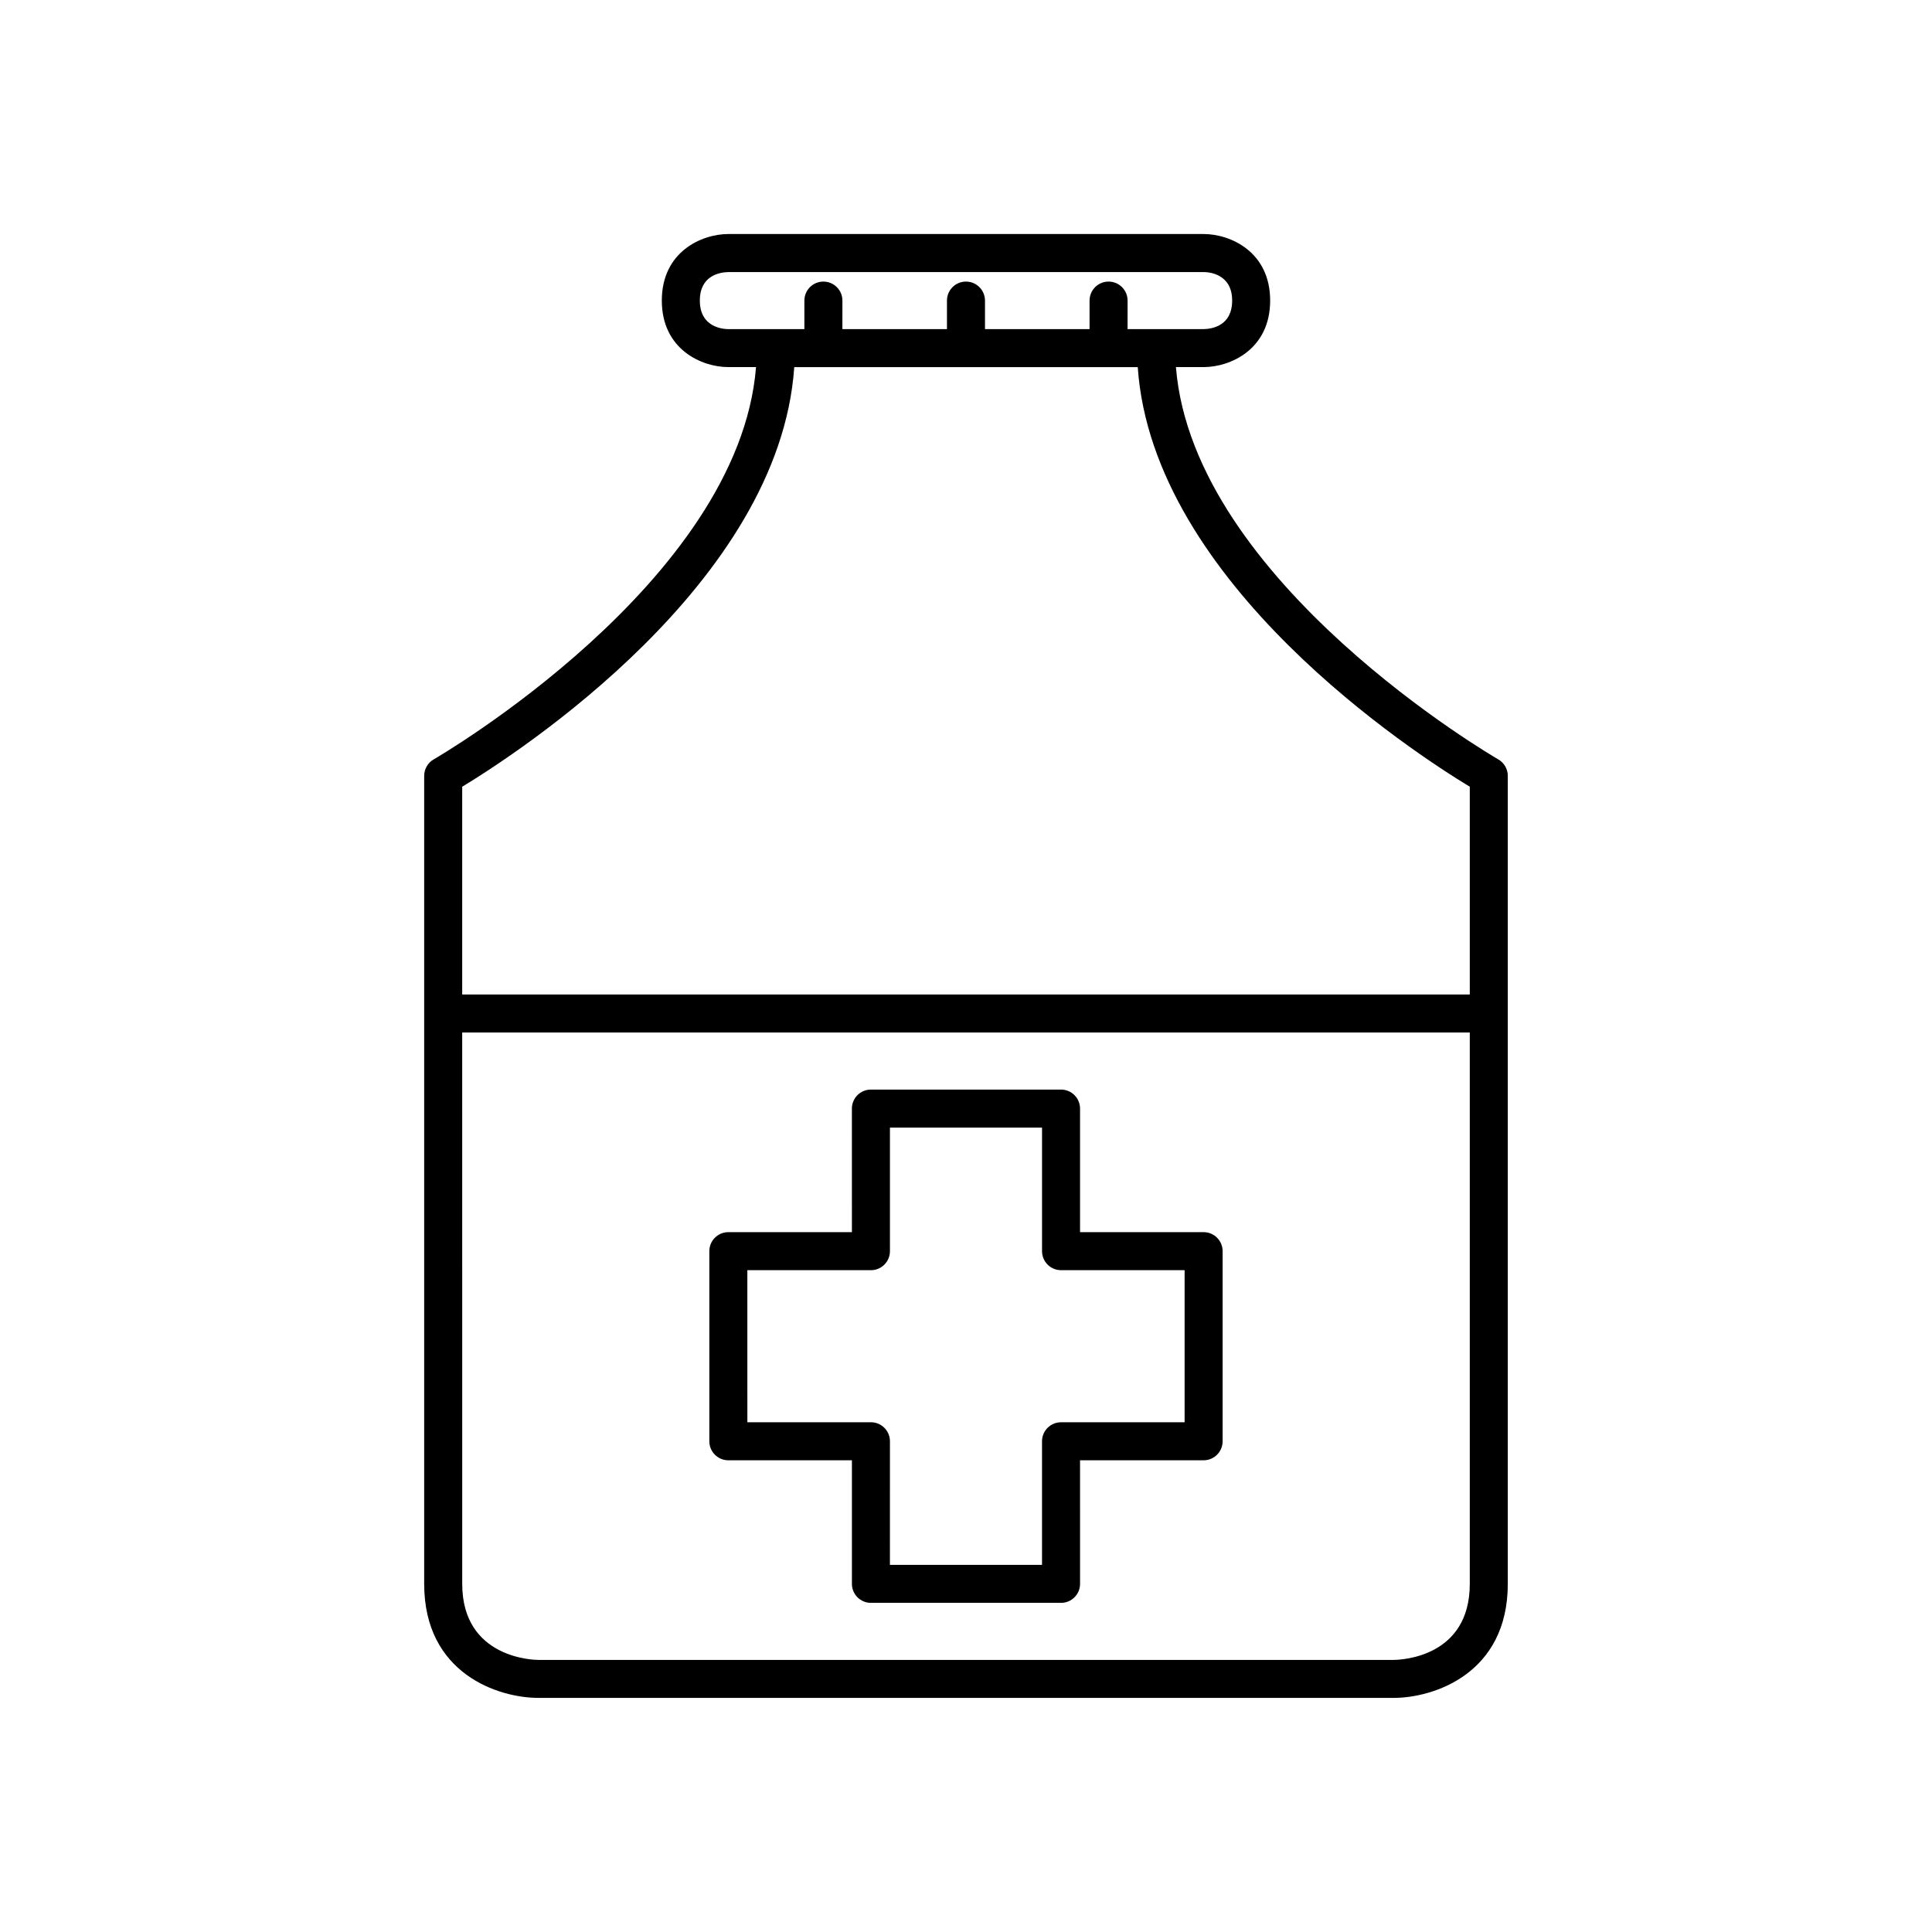 <?xml version="1.0" encoding="UTF-8"?>
<!-- Uploaded to: ICON Repo, www.svgrepo.com, Generator: ICON Repo Mixer Tools -->
<svg fill="#000000" width="800px" height="800px" version="1.1" viewBox="144 144 512 512" xmlns="http://www.w3.org/2000/svg">
 <g>
  <path d="m286.64 593.96h226.71c10.453 0 30.23-6.316 30.23-30.23v-214.12c0-1.809-0.969-3.477-2.539-4.375-0.832-0.473-80.852-46.922-85.406-103.95h7.336c7.09 0 17.633-4.695 17.633-17.633s-10.543-17.633-17.633-17.633h-125.95c-7.09 0-17.633 4.695-17.633 17.633s10.543 17.633 17.633 17.633h7.336c-4.559 57.02-84.574 103.47-85.406 103.95-1.57 0.898-2.539 2.566-2.539 4.375v214.12c0 23.91 19.773 30.227 30.227 30.227zm50.383-362.74c-1.258 0-7.559-0.363-7.559-7.559 0-6.688 5.32-7.512 7.559-7.559h125.95c1.258 0 7.559 0.363 7.559 7.559 0 6.676-5.293 7.512-7.586 7.559h-20.129l0.004-7.559c0-2.781-2.254-5.039-5.039-5.039s-5.039 2.254-5.039 5.039v7.559h-27.711v-7.559c0-2.781-2.254-5.039-5.039-5.039s-5.039 2.254-5.039 5.039v7.559h-27.711l0.004-7.559c0-2.781-2.254-5.039-5.039-5.039-2.785 0-5.039 2.254-5.039 5.039v7.559zm-70.535 121.27c14.559-8.82 84.074-53.828 87.996-111.2h91.031c3.918 57.367 73.434 102.38 87.992 111.2v55.062h-267.02zm0 65.141h267.02v146.11c0 19.41-18.109 20.137-20.152 20.152h-226.71c-0.82 0-20.152-0.23-20.152-20.152z"/>
  <path d="m337.02 530.99h32.746v32.746c0 2.781 2.254 5.039 5.039 5.039h50.383c2.785 0 5.039-2.254 5.039-5.039l-0.004-32.746h32.746c2.785 0 5.039-2.254 5.039-5.039v-50.379c0-2.781-2.254-5.039-5.039-5.039h-32.746v-32.746c0-2.781-2.254-5.039-5.039-5.039h-50.383c-2.785 0-5.039 2.254-5.039 5.039l0.004 32.746h-32.746c-2.785 0-5.039 2.254-5.039 5.039v50.383c0 2.781 2.254 5.035 5.039 5.035zm5.035-50.379h32.75c2.785 0 5.039-2.254 5.039-5.039v-32.746h40.305v32.746c0 2.781 2.254 5.039 5.039 5.039h32.746v40.305h-32.75c-2.785 0-5.039 2.254-5.039 5.039v32.746h-40.305l0.004-32.75c0-2.781-2.254-5.039-5.039-5.039h-32.746z"/>
 </g>
</svg>